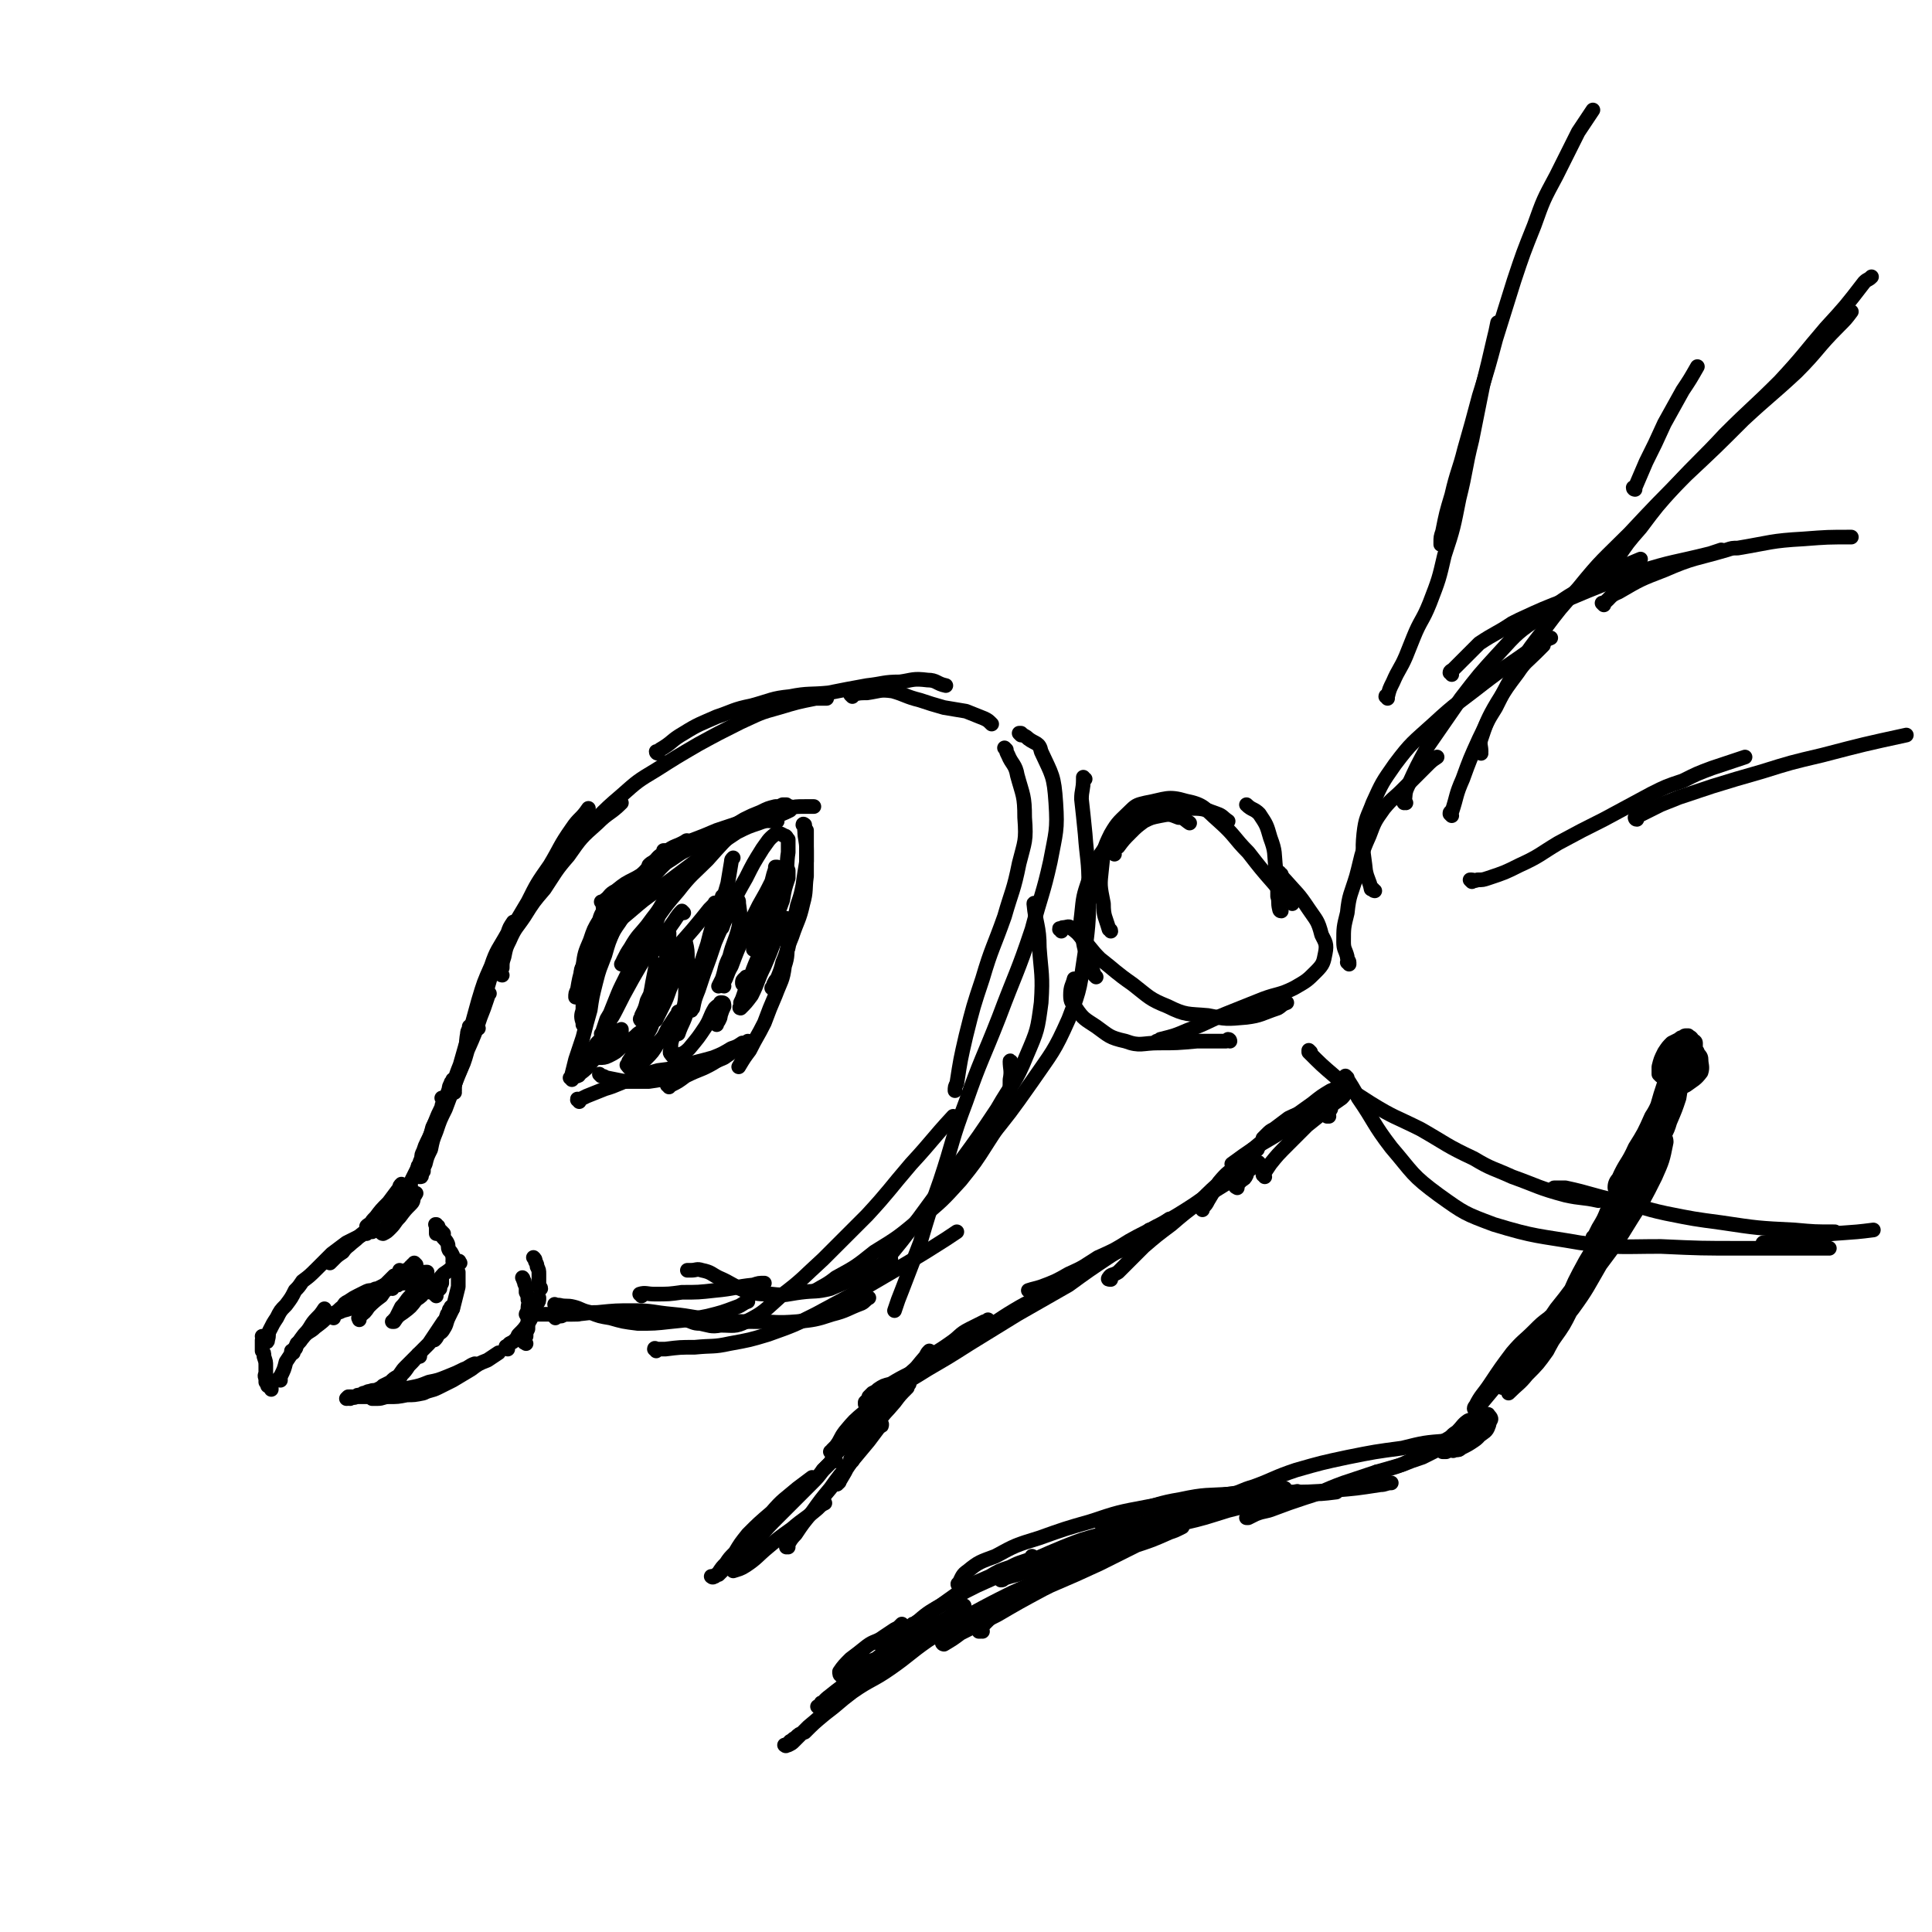 <svg viewBox='0 0 1054 1054' version='1.1' xmlns='http://www.w3.org/2000/svg' xmlns:xlink='http://www.w3.org/1999/xlink'><g fill='none' stroke='rgb(0,0,0)' stroke-width='8' stroke-linecap='round' stroke-linejoin='round'><path d='M238,616c0,0 -1,-1 -1,-1 0,0 0,0 1,1 0,0 0,0 0,0 0,0 -1,0 -1,-1 0,0 1,0 1,-1 2,-3 1,-3 3,-7 2,-5 2,-5 5,-10 2,-5 2,-5 4,-11 3,-6 3,-6 5,-13 4,-9 4,-9 7,-18 2,-5 2,-5 4,-11 0,-1 0,-1 1,-2 '/><path d='M248,596c0,0 0,-1 -1,-1 0,0 1,0 1,0 0,0 0,0 0,-1 0,-2 0,-2 0,-4 1,-4 1,-4 3,-9 2,-7 2,-7 4,-14 3,-10 3,-10 6,-21 3,-10 3,-10 7,-19 3,-9 4,-9 9,-18 1,-3 1,-3 3,-6 '/><path d='M261,561c0,0 -1,0 -1,-1 0,0 0,0 0,0 1,-3 0,-4 1,-7 2,-6 2,-6 4,-11 2,-7 2,-7 4,-14 4,-8 4,-8 8,-17 5,-9 5,-9 11,-19 5,-10 5,-10 12,-20 6,-10 5,-10 12,-20 4,-6 5,-5 9,-11 '/><path d='M274,532c0,0 -1,0 -1,-1 0,0 0,0 0,0 1,-2 0,-2 1,-3 0,-3 0,-3 1,-6 1,-5 1,-5 3,-9 3,-7 4,-7 8,-13 5,-8 5,-8 11,-15 6,-9 6,-10 13,-18 7,-10 7,-10 16,-18 6,-6 7,-5 13,-11 '/><path d='M317,456c0,0 -1,0 -1,-1 1,0 1,0 2,0 3,-4 3,-4 7,-8 7,-7 7,-7 14,-13 9,-8 9,-8 19,-14 11,-7 11,-7 23,-14 11,-6 11,-6 23,-12 11,-5 10,-5 21,-8 10,-3 10,-3 20,-5 3,0 3,0 6,0 '/><path d='M359,411c0,0 -1,0 -1,-1 1,0 1,0 2,-1 7,-4 6,-5 13,-9 8,-5 9,-5 18,-9 9,-3 9,-4 19,-6 11,-3 11,-4 21,-5 10,-2 11,-1 21,-2 10,-2 10,-2 21,-4 9,-1 9,-2 18,-2 7,-1 7,-2 15,-1 5,0 5,2 10,3 '/><path d='M465,380c0,0 -1,-1 -1,-1 0,0 0,0 1,0 4,-1 4,-1 8,-1 7,-1 7,-2 14,-1 7,2 7,3 15,5 6,2 6,2 13,4 6,1 6,1 12,2 5,2 5,2 10,4 2,1 2,1 4,3 '/><path d='M312,589c0,0 0,-1 -1,-1 0,0 1,0 1,0 0,0 0,0 0,0 0,0 0,0 0,0 0,-1 0,-1 0,-2 1,-4 1,-4 2,-8 2,-6 2,-6 4,-12 2,-8 2,-8 4,-15 1,-7 1,-7 3,-15 2,-8 2,-7 5,-15 2,-7 2,-7 5,-14 2,-6 2,-6 5,-12 1,-2 1,-2 2,-5 '/><path d='M319,560c0,0 -1,-1 -1,-1 0,0 1,0 1,0 -1,0 -1,0 -1,-1 -1,-3 -1,-4 0,-7 0,-5 0,-5 1,-10 1,-6 2,-6 4,-12 3,-6 3,-6 7,-12 4,-7 3,-7 8,-14 5,-8 5,-8 11,-15 5,-7 5,-7 11,-14 5,-5 5,-5 10,-11 '/><path d='M325,524c-1,0 -1,-1 -1,-1 0,0 0,0 0,0 1,-3 1,-3 2,-6 3,-5 3,-5 7,-9 5,-6 5,-6 11,-11 7,-6 7,-6 14,-11 8,-6 8,-6 16,-12 8,-6 8,-6 16,-12 6,-4 6,-4 12,-8 6,-3 6,-3 12,-5 5,-2 5,-1 10,-1 '/><path d='M355,473c0,0 -1,0 -1,-1 1,-1 1,-1 3,-2 3,-3 3,-3 6,-5 5,-4 6,-3 11,-6 1,-1 1,0 2,0 8,-3 8,-3 15,-6 6,-2 6,-2 12,-4 7,-3 7,-4 14,-6 6,-1 6,-1 13,-2 4,-1 4,-1 9,-1 3,0 3,0 5,0 '/><path d='M361,471c-1,0 -2,-1 -1,-1 0,-1 1,0 3,-1 4,-2 4,-2 9,-4 6,-3 6,-3 12,-6 6,-3 6,-3 12,-6 5,-3 5,-3 10,-6 4,-2 4,-2 9,-4 4,-2 4,-2 8,-3 2,0 2,0 4,-1 1,0 1,0 2,0 1,1 1,1 2,1 0,1 0,1 0,1 0,1 0,1 0,1 -4,2 -4,2 -8,3 -5,1 -6,0 -11,2 -8,2 -8,2 -15,5 -9,4 -9,5 -19,10 -9,4 -8,5 -17,10 -7,3 -7,3 -14,7 -6,3 -6,3 -11,7 -4,2 -3,3 -6,5 -1,1 -1,1 -2,1 '/><path d='M363,465c0,-1 -1,-1 -1,-1 0,0 1,0 1,0 -2,3 -3,2 -5,5 -5,4 -4,5 -9,9 -5,6 -5,5 -9,11 -6,7 -6,7 -11,14 -4,7 -4,7 -7,14 -2,5 -2,5 -4,10 -1,2 -1,2 -1,4 '/><path d='M330,496c0,-1 -1,-1 -1,-1 0,0 1,0 1,0 -1,3 -2,3 -3,7 -3,5 -3,5 -5,11 -3,7 -3,7 -4,14 -2,7 -2,7 -3,13 -1,2 -1,2 -1,4 '/><path d='M440,454c0,0 -1,-1 -1,-1 0,0 0,0 1,0 0,1 0,1 0,1 0,2 0,2 0,4 0,6 0,6 0,12 -1,6 -1,6 -2,13 -1,5 -1,5 -3,11 -1,5 -1,5 -3,10 -1,4 0,4 -1,9 -1,2 -1,2 -1,4 '/><path d='M439,451c0,-1 -1,-1 -1,-1 0,-1 1,0 1,0 0,0 0,0 0,1 0,1 0,1 0,2 0,5 1,5 1,11 0,7 0,7 0,14 -1,7 0,8 -2,15 -2,9 -3,9 -6,18 -3,7 -2,7 -5,14 -1,4 -1,4 -3,9 -1,1 -1,1 -2,3 0,1 0,1 -1,2 '/><path d='M430,502c0,0 -1,-1 -1,-1 0,1 1,2 1,3 0,5 0,5 0,10 -1,7 0,7 -2,13 -1,8 -2,8 -5,16 -3,7 -3,7 -6,15 -4,8 -4,7 -8,15 -3,4 -3,4 -6,9 '/><path d='M316,601c0,-1 -1,-1 -1,-1 0,-1 0,0 1,0 2,-1 2,-1 4,-2 5,-2 5,-2 10,-4 7,-2 7,-3 14,-5 7,-3 8,-3 15,-5 8,-1 8,-1 15,-3 7,-2 8,-2 15,-4 5,-2 5,-2 10,-5 3,-1 3,-1 6,-3 0,0 0,0 1,0 '/><path d='M328,587c0,0 -1,-1 -1,-1 0,0 1,1 1,1 2,0 2,1 3,1 5,1 5,1 10,2 6,0 7,0 13,0 7,-1 7,-1 13,-3 7,-1 7,-1 15,-4 6,-3 6,-3 13,-6 6,-4 5,-4 11,-7 1,-1 1,-1 2,-2 '/><path d='M365,593c0,-1 -1,-1 -1,-1 1,-1 1,0 2,0 4,-2 4,-2 8,-5 8,-4 8,-3 15,-7 6,-4 6,-4 12,-8 '/><path d='M248,590c0,0 -1,-1 -1,-1 0,0 0,0 0,1 0,0 -1,0 -1,1 -1,2 -1,2 -1,3 -1,3 -1,3 -2,5 -1,4 -1,4 -3,8 -1,4 -2,4 -4,8 -1,4 -1,4 -3,8 -1,2 -1,2 -2,5 -1,2 -1,2 -1,4 -1,2 -1,2 -1,3 -1,1 -1,1 -1,2 '/><path d='M257,561c0,0 -1,-1 -1,-1 0,0 0,1 0,1 -1,2 -1,2 -1,3 -1,5 0,6 -2,11 -1,7 -1,7 -4,14 -3,8 -3,8 -6,16 -3,6 -3,6 -5,12 -2,5 -2,5 -3,10 -2,4 -2,4 -3,8 -1,2 -1,2 -1,4 -1,1 -1,1 -1,2 0,1 0,1 -1,1 '/><path d='M242,600c0,-1 0,-1 -1,-1 0,0 1,0 1,1 0,2 -1,2 -1,4 -2,4 -2,4 -4,9 -2,6 -2,6 -4,11 -2,6 -2,6 -4,11 -2,4 -2,4 -4,8 -1,2 -1,2 -1,4 -1,1 -1,1 -1,1 '/><path d='M248,689c0,0 -1,-1 -1,-1 0,0 0,0 0,0 0,0 0,0 0,0 1,1 0,0 0,0 0,0 0,0 0,0 0,1 0,0 1,0 0,0 0,0 0,0 0,0 0,0 0,0 1,1 1,1 1,1 0,3 0,3 1,5 0,4 0,4 0,8 -1,4 -1,4 -2,8 -1,4 -1,4 -3,8 -2,4 -1,4 -3,7 -1,2 -2,2 -3,3 -1,2 -1,2 -2,3 0,0 0,0 0,0 '/><path d='M247,714c0,0 -1,-1 -1,-1 0,0 0,0 0,1 0,0 -1,0 -1,1 0,1 0,1 -1,2 -1,3 -1,3 -2,4 -2,3 -2,3 -4,6 -2,3 -2,3 -4,6 -3,3 -3,3 -6,6 -2,3 -2,3 -5,6 -2,3 -2,3 -4,5 -1,2 -1,2 -2,3 -1,0 -1,0 -2,1 '/><path d='M229,740c0,0 -1,-1 -1,-1 0,0 1,0 1,0 0,0 -1,0 -1,1 0,0 0,0 -1,0 -1,1 -1,1 -2,2 -2,2 -2,2 -4,4 -2,2 -2,3 -4,5 -2,1 -2,1 -4,3 -2,1 -2,1 -4,2 -1,1 -1,1 -3,2 -2,1 -2,0 -4,1 -1,0 -1,0 -3,1 -1,0 -1,0 -2,1 -2,0 -2,0 -3,1 -1,0 -1,0 -3,0 -1,1 -1,1 -2,1 0,0 0,0 0,0 '/><path d='M191,763c0,0 -1,-1 -1,-1 0,0 0,0 0,0 0,0 0,0 0,0 0,0 0,0 0,0 1,1 0,0 0,0 0,0 0,0 1,0 0,1 0,0 1,0 1,0 1,1 2,0 2,0 2,0 4,0 4,0 4,0 7,-1 5,-1 5,-1 9,-2 5,-1 5,-1 10,-2 5,-1 5,-1 10,-3 5,-1 5,-1 10,-3 5,-2 5,-2 9,-4 3,-1 3,-2 6,-3 '/><path d='M204,763c0,0 -1,-1 -1,-1 0,0 0,1 0,1 1,0 1,0 1,0 1,0 1,0 2,0 3,0 3,-1 6,-1 5,0 5,0 10,-1 4,0 4,0 9,-1 4,-2 4,-1 8,-3 4,-2 4,-2 8,-4 5,-3 5,-3 10,-6 4,-3 4,-3 9,-5 3,-2 3,-2 6,-4 '/><path d='M277,736c0,0 -1,-1 -1,-1 0,-1 0,0 1,-1 0,0 0,0 1,-1 2,-1 2,-1 3,-2 2,-2 1,-2 2,-3 3,-3 3,-3 5,-6 2,-3 2,-3 3,-7 1,-2 1,-2 2,-4 1,-1 1,-1 1,-3 '/><path d='M287,733c0,0 -1,-1 -1,-1 0,0 0,0 0,0 0,0 0,0 0,0 0,1 0,0 0,0 0,0 0,0 0,0 1,-2 0,-2 1,-3 0,-2 0,-2 1,-4 0,-3 0,-3 0,-6 1,-3 0,-3 0,-5 0,-3 1,-3 0,-5 0,-2 0,-2 -1,-4 0,-2 0,-2 0,-3 -1,-2 -1,-2 -1,-3 -1,-1 0,-1 -1,-2 '/><path d='M295,703c0,-1 -1,-1 -1,-1 0,0 0,0 0,0 0,0 0,0 0,0 0,0 0,0 0,-1 0,-1 0,-1 0,-2 0,-2 0,-2 0,-4 0,-2 0,-2 -1,-4 0,-1 0,-1 -1,-3 0,-1 0,-1 -1,-2 '/><path d='M204,670c-1,0 -1,-1 -1,-1 -1,0 0,0 0,1 -2,1 -3,1 -4,2 -4,3 -3,3 -7,6 -2,2 -3,2 -5,5 -3,2 -3,2 -5,4 -1,1 -1,1 -2,2 '/><path d='M203,672c-1,0 -1,-1 -1,-1 -1,0 0,0 -1,1 0,0 0,0 -1,1 -2,0 -2,0 -3,1 -4,2 -4,2 -8,4 -4,3 -4,3 -8,6 -4,4 -4,4 -8,8 -4,4 -4,4 -8,7 -2,3 -2,3 -4,5 -2,4 -2,4 -5,8 -3,3 -3,3 -5,7 -2,3 -2,3 -4,7 -1,2 0,2 -1,5 0,1 0,1 -1,1 '/><path d='M144,730c0,0 -1,-1 -1,-1 0,0 0,0 1,1 0,0 -1,0 -1,1 0,0 0,0 0,1 0,1 0,1 0,2 0,1 0,1 0,3 1,1 1,1 1,3 1,3 1,3 1,5 0,2 0,2 0,4 0,1 -1,1 0,3 0,1 0,1 0,2 1,1 1,1 1,2 0,0 0,0 1,0 0,1 0,1 1,1 0,0 0,0 0,1 '/><path d='M153,753c0,0 0,-1 -1,-1 0,0 1,0 1,0 0,0 0,0 0,0 0,0 0,0 0,-1 2,-4 2,-4 3,-8 2,-3 2,-3 4,-6 3,-5 3,-5 6,-9 4,-4 3,-5 7,-9 2,-2 2,-2 4,-5 '/><path d='M160,738c0,0 -1,-1 -1,-1 0,0 0,0 1,0 0,0 -1,0 0,0 0,-1 0,-1 1,-1 1,-1 0,-1 1,-3 2,-1 2,-2 3,-3 3,-4 4,-3 7,-6 4,-3 4,-3 7,-6 4,-2 4,-1 8,-3 4,-1 4,-1 7,-3 3,-1 3,-1 6,-2 1,0 1,0 3,0 0,0 0,0 1,0 '/><path d='M182,719c0,0 0,0 -1,-1 0,0 1,1 1,1 0,0 0,0 0,0 0,0 0,0 0,0 0,-1 0,-1 0,-1 1,-1 1,-1 1,-2 2,-1 2,-2 4,-3 1,-2 1,-2 3,-3 3,-2 3,-2 5,-3 2,-1 2,-1 4,-2 2,-1 2,-1 4,-1 2,-1 2,-1 3,-1 2,-1 2,-1 3,-1 1,-1 1,-1 3,-1 1,0 1,0 2,0 2,0 2,0 3,0 '/><path d='M214,703c-1,0 -1,-1 -1,-1 0,0 0,0 0,0 1,0 1,0 1,0 1,0 1,0 2,-1 0,0 0,0 1,0 '/><path d='M209,673c0,0 -1,0 -1,-1 0,0 0,1 1,1 2,-1 2,-1 4,-3 3,-3 2,-3 5,-6 3,-4 3,-4 6,-7 2,-2 1,-2 2,-5 1,0 0,0 1,-1 '/><path d='M210,672c0,0 -1,-1 -1,-1 0,0 1,1 1,1 0,0 0,0 0,0 0,-1 0,-1 0,-2 1,-1 1,-1 2,-3 2,-4 2,-3 4,-7 2,-3 1,-3 3,-6 1,-2 1,-2 2,-4 0,-1 0,-1 0,-1 '/><path d='M201,670c-1,0 -1,-1 -1,-1 0,0 0,0 0,0 0,0 0,0 0,0 1,-1 1,-1 2,-1 1,-2 1,-2 3,-4 3,-4 3,-4 7,-8 3,-4 3,-4 6,-8 0,-1 0,-1 1,-2 '/><path d='M220,700c-1,0 -1,-1 -1,-1 0,0 0,0 0,1 0,0 0,0 0,0 0,0 0,0 1,0 0,0 0,0 1,0 1,0 1,0 2,0 2,0 2,0 4,-1 1,0 1,0 3,0 1,1 1,0 3,1 1,0 1,0 2,1 1,0 1,0 2,1 '/><path d='M219,694c0,0 -1,-1 -1,-1 0,0 0,0 0,1 1,0 1,0 1,0 1,1 1,1 2,2 2,1 2,1 4,2 1,1 1,1 2,2 2,1 2,1 4,2 1,1 1,1 2,2 1,1 1,1 3,1 1,1 1,1 2,2 '/><path d='M239,669c-1,0 -1,-1 -1,-1 -1,0 0,0 0,0 0,0 0,0 0,0 0,1 0,0 0,0 -1,0 0,0 0,0 0,0 0,0 0,0 0,1 0,1 0,1 0,0 1,0 1,1 0,0 0,0 1,1 1,2 1,2 1,3 1,2 2,2 3,4 1,2 0,2 1,4 1,1 1,1 2,3 0,0 0,0 0,1 '/><path d='M303,719c0,-1 -1,-1 -1,-1 0,-1 1,0 1,0 0,0 0,0 0,0 0,0 -1,0 -1,0 0,-1 1,0 1,0 0,0 0,0 0,0 0,0 0,0 1,0 0,0 0,0 1,0 0,0 0,0 1,0 1,0 1,-1 2,-1 1,0 1,0 2,0 1,0 1,0 2,0 2,0 2,0 3,0 '/><path d='M304,713c-1,-1 -1,-1 -1,-1 -1,-1 0,0 0,0 1,0 1,0 2,0 4,1 4,0 8,1 4,1 4,2 9,3 5,2 5,2 11,3 7,2 7,2 15,3 9,0 9,0 18,-1 10,-1 10,-1 20,-3 8,-2 8,-2 16,-5 3,-1 3,-2 6,-3 '/><path d='M350,707c0,-1 -1,-1 -1,-1 3,-1 4,0 8,0 8,0 8,0 15,-1 9,0 9,0 18,-1 11,-1 11,-2 21,-3 3,-1 3,-1 6,-1 '/><path d='M288,718c0,-1 0,-1 -1,-1 0,-1 1,0 1,0 0,0 1,0 1,0 2,0 2,0 5,0 4,0 4,0 8,0 5,0 5,0 9,0 8,0 8,-1 15,-1 10,-1 10,-1 20,-1 10,0 10,1 21,2 11,1 11,2 23,3 11,1 11,1 22,1 11,0 11,1 23,0 9,-1 10,-1 19,-4 8,-2 8,-3 16,-6 2,-1 2,-2 4,-3 '/><path d='M358,737c0,-1 0,-1 -1,-1 0,-1 1,0 1,0 3,0 3,0 5,0 8,-1 8,-1 16,-1 10,-1 10,0 19,-2 11,-2 11,-2 21,-5 14,-5 14,-5 26,-11 13,-7 13,-7 26,-14 12,-7 12,-7 24,-14 10,-6 10,-6 21,-13 3,-2 3,-2 6,-4 '/><path d='M549,409c0,0 -1,-1 -1,-1 0,0 0,0 1,1 0,1 0,1 1,3 2,5 4,5 5,11 3,11 4,11 4,23 1,13 0,13 -3,25 -3,15 -4,15 -8,29 -6,17 -7,17 -12,34 -5,15 -5,15 -9,31 -3,13 -3,13 -5,26 -1,2 -1,2 -1,4 '/><path d='M557,401c0,0 -1,-1 -1,-1 0,0 0,0 1,0 2,2 2,1 4,3 4,3 6,2 7,7 6,13 7,13 8,28 1,15 0,16 -3,32 -4,18 -5,18 -10,37 -8,24 -9,24 -18,48 -9,23 -10,23 -18,46 -8,21 -7,22 -14,43 -6,17 -6,17 -11,34 -5,13 -5,13 -10,26 -2,5 -2,5 -4,11 '/><path d='M565,494c0,0 -1,-2 -1,-1 1,11 3,12 3,24 1,14 2,15 1,30 -2,15 -2,15 -8,29 -6,15 -8,15 -16,29 -10,15 -10,15 -21,30 -11,15 -11,15 -22,30 -9,12 -9,12 -19,24 -8,9 -8,9 -15,19 -2,2 -2,2 -4,5 '/><path d='M486,687c0,0 0,-1 -1,-1 0,0 0,1 -1,2 -8,5 -8,5 -17,9 -7,3 -7,3 -14,6 -8,2 -8,1 -16,2 -8,1 -8,2 -16,1 -7,0 -8,0 -15,-2 -7,-3 -7,-4 -14,-7 -4,-2 -4,-3 -9,-4 -3,-1 -3,0 -6,0 -1,0 -1,0 -2,0 '/><path d='M374,720c-1,0 -2,-1 -1,-1 0,0 0,1 1,1 4,1 4,2 8,2 5,1 6,2 11,1 7,0 8,1 14,-2 10,-5 10,-6 19,-14 12,-9 12,-10 23,-20 12,-12 12,-12 24,-24 12,-13 12,-14 24,-28 12,-13 11,-13 23,-26 '/><path d='M592,425c0,0 -1,0 -1,-1 0,0 0,1 0,1 0,0 0,0 0,0 0,6 -1,6 -1,11 1,9 1,9 2,19 1,14 2,14 2,29 0,18 0,18 -2,35 -3,19 -2,19 -9,37 -8,18 -9,18 -20,34 -12,17 -12,17 -25,33 -12,15 -13,14 -25,29 -9,10 -9,10 -18,20 -2,2 -3,2 -5,4 '/><path d='M552,580c0,0 -1,-2 -1,-1 0,4 1,5 0,10 0,8 0,9 -3,16 -3,10 -4,10 -9,18 -7,11 -7,11 -15,21 -10,11 -10,11 -22,21 -12,10 -12,10 -25,18 -10,8 -10,8 -21,14 -5,4 -6,4 -11,7 '/><path d='M608,466c0,-1 -1,-1 -1,-1 0,-2 1,-2 3,-3 3,-4 3,-4 7,-8 3,-3 3,-3 7,-6 4,-2 4,-2 9,-3 5,-1 5,-1 10,1 3,0 3,1 6,3 '/><path d='M598,533c0,0 0,0 -1,-1 -1,-3 -1,-3 -2,-6 -2,-6 -3,-6 -4,-12 -1,-7 -2,-8 -1,-15 1,-10 1,-10 4,-19 4,-10 4,-11 10,-19 6,-7 6,-7 13,-12 7,-4 7,-4 15,-6 8,-2 8,-2 16,-2 8,0 8,0 16,3 3,1 3,2 6,4 '/><path d='M606,508c0,-1 -1,-1 -1,-1 -2,-7 -3,-7 -3,-14 -2,-10 -2,-10 -1,-19 1,-10 1,-11 5,-19 4,-7 5,-7 11,-13 3,-3 4,-3 8,-4 11,-2 12,-4 22,-1 10,2 10,4 18,11 9,8 8,9 16,17 7,9 7,9 14,17 5,6 5,6 10,11 '/><path d='M699,477c0,0 -2,-1 -1,-1 1,1 1,2 3,4 7,8 7,7 13,16 4,6 5,6 7,14 2,4 3,5 2,10 -1,5 -1,6 -5,10 -5,5 -5,5 -12,9 -8,4 -9,3 -17,6 -10,4 -10,4 -20,8 -10,4 -10,5 -21,9 -7,3 -7,3 -15,5 -1,1 -1,1 -2,1 '/><path d='M671,568c0,0 0,-1 -1,-1 0,0 0,1 -1,1 -8,0 -8,0 -16,0 -11,1 -11,1 -21,1 -9,0 -10,2 -18,-1 -9,-2 -9,-3 -16,-8 -6,-4 -7,-4 -11,-10 -2,-3 -3,-3 -3,-7 0,-5 1,-5 2,-9 '/><path d='M579,508c0,-1 -1,-1 -1,-1 0,-1 0,0 1,0 0,0 0,-1 1,-1 2,0 3,-1 4,0 4,3 4,3 7,7 5,5 4,5 9,10 9,7 8,7 18,14 9,7 9,8 19,12 10,5 11,4 22,5 10,2 10,2 21,1 8,-1 8,-2 17,-5 2,-1 2,-2 5,-3 '/><path d='M699,497c-1,0 -1,-1 -1,-1 -1,-4 0,-4 -1,-7 0,-8 0,-8 -1,-15 -1,-9 0,-9 -3,-17 -2,-7 -2,-7 -6,-13 -3,-3 -4,-2 -7,-5 '/><path d='M736,526c0,-1 0,-1 -1,-1 0,0 1,0 1,0 0,-1 -1,-1 -1,-3 -1,-4 -2,-4 -2,-8 0,-8 0,-8 2,-16 1,-10 2,-10 5,-20 3,-11 2,-11 7,-22 3,-8 3,-8 8,-15 5,-6 5,-5 10,-10 7,-7 7,-7 13,-13 3,-3 3,-3 6,-5 '/><path d='M750,486c0,0 -1,0 -1,-1 0,0 -1,0 -1,0 -1,-5 -2,-5 -3,-10 -1,-10 -2,-10 -1,-20 1,-9 2,-9 5,-17 5,-11 5,-11 12,-21 9,-12 10,-12 21,-22 13,-12 13,-11 27,-22 13,-10 14,-10 28,-20 4,-3 4,-3 9,-5 '/><path d='M767,438c-1,0 -1,-1 -1,-1 -1,0 0,1 0,1 1,-4 0,-5 2,-9 5,-11 5,-11 11,-22 9,-13 9,-13 18,-26 10,-13 10,-13 21,-25 10,-11 10,-11 23,-20 14,-11 15,-11 31,-20 11,-6 11,-6 23,-11 '/><path d='M792,368c0,-1 -1,-1 -1,-1 0,-1 1,-1 2,-2 7,-7 7,-7 14,-14 9,-6 9,-5 18,-11 2,-1 2,-1 4,-2 13,-6 13,-6 26,-11 19,-8 19,-8 39,-15 19,-6 19,-5 39,-10 3,-1 3,-1 6,-2 '/><path d='M875,330c0,0 -1,-1 -1,-1 0,0 0,0 1,0 4,-3 3,-4 8,-6 12,-7 12,-7 25,-12 16,-7 17,-6 34,-11 3,-1 3,-1 6,-1 18,-3 18,-4 36,-5 13,-1 13,-1 26,-1 '/><path d='M715,574c0,0 -1,-1 -1,-1 0,0 0,1 0,1 7,7 7,7 14,13 9,8 9,8 20,15 13,8 13,7 27,14 14,8 14,9 29,16 10,6 10,5 21,10 14,5 14,6 29,10 9,2 9,1 18,3 '/><path d='M735,588c0,0 -1,-1 -1,-1 3,5 4,6 7,12 9,13 8,14 18,27 12,14 11,15 26,26 14,10 14,10 30,16 23,7 24,6 47,10 22,3 22,2 44,2 22,1 22,1 44,1 24,0 24,0 48,0 '/><path d='M849,649c0,0 -2,-1 -1,-1 2,0 3,0 6,0 14,3 14,4 28,7 14,3 13,4 27,7 15,3 15,3 30,5 20,3 20,3 40,4 11,1 11,1 22,1 '/><path d='M963,679c0,0 -2,-1 -1,-1 2,0 3,0 6,0 12,-2 11,-2 23,-4 16,-2 16,-1 31,-3 '/><path d='M792,445c0,0 -1,-1 -1,-1 0,-1 0,-1 1,-1 3,-9 2,-9 6,-18 4,-11 4,-11 9,-22 5,-10 4,-10 10,-20 5,-8 5,-8 11,-16 4,-6 5,-6 10,-11 2,-2 2,-2 4,-4 '/><path d='M808,411c0,-1 -1,-1 -1,-1 0,-1 1,0 1,0 0,-3 -1,-4 0,-7 3,-9 3,-9 8,-17 6,-12 6,-12 13,-24 6,-9 6,-9 13,-18 9,-12 9,-12 19,-23 13,-16 13,-15 28,-30 15,-16 15,-16 31,-32 16,-15 16,-15 31,-30 14,-13 15,-13 29,-26 12,-12 11,-13 23,-25 4,-4 4,-4 7,-8 '/><path d='M880,313c0,0 -1,0 -1,-1 0,0 0,1 0,1 0,0 0,0 0,0 1,-4 1,-4 3,-8 6,-9 6,-9 13,-17 9,-12 9,-12 19,-23 13,-14 14,-14 27,-28 15,-15 15,-14 30,-29 13,-14 13,-15 25,-29 11,-12 11,-12 21,-25 2,-2 2,-1 4,-3 '/><path d='M803,481c0,0 -1,-1 -1,-1 0,0 0,0 1,0 0,0 0,0 0,0 1,0 1,1 3,0 3,0 3,0 6,-1 9,-3 9,-3 17,-7 11,-5 11,-6 21,-12 13,-7 13,-7 25,-13 13,-7 13,-7 26,-14 8,-4 8,-4 17,-7 8,-4 8,-4 16,-7 9,-3 9,-3 18,-6 '/><path d='M893,447c-1,0 -1,-1 -1,-1 0,0 0,0 0,0 1,0 1,-1 2,-1 6,-3 6,-3 12,-6 5,-2 5,-2 10,-4 9,-3 9,-3 18,-6 13,-4 13,-4 27,-8 16,-5 16,-5 33,-9 23,-6 23,-6 46,-11 '/><path d='M757,381c0,-1 -1,-1 -1,-1 0,-1 1,0 1,0 1,-4 1,-4 3,-8 3,-7 4,-7 7,-14 2,-5 2,-5 4,-10 4,-10 5,-9 9,-19 5,-13 5,-13 8,-26 5,-15 5,-16 8,-31 4,-16 3,-16 7,-32 3,-15 3,-15 6,-30 3,-12 3,-12 6,-25 1,-4 1,-4 2,-9 '/><path d='M787,297c-1,0 -1,-1 -1,-1 0,0 0,0 0,1 0,0 0,-1 0,-1 0,-3 0,-3 1,-6 2,-10 2,-10 5,-20 3,-13 4,-13 7,-25 4,-14 4,-14 8,-29 5,-16 5,-16 9,-31 5,-16 5,-16 10,-32 5,-15 5,-15 11,-30 5,-14 5,-14 12,-27 6,-12 6,-12 12,-24 4,-6 4,-6 8,-12 '/><path d='M892,267c0,0 -1,0 -1,-1 0,0 1,0 1,0 3,-7 3,-7 6,-14 5,-10 5,-10 10,-21 5,-9 5,-9 10,-18 4,-6 4,-6 8,-13 '/><path d='M315,587c-1,0 -1,0 -1,-1 -1,0 0,1 0,1 1,-2 1,-3 2,-4 2,-4 2,-4 4,-7 3,-3 3,-3 5,-6 2,-3 3,-2 5,-5 1,-1 1,-1 2,-2 0,-1 0,-1 1,-2 0,0 0,-1 0,-1 -1,2 -2,3 -3,5 -3,4 -4,4 -7,8 -3,3 -3,4 -5,8 -1,1 -1,1 -2,3 -1,1 -1,2 -1,2 0,1 1,1 1,0 4,-3 4,-3 7,-7 4,-4 4,-4 8,-9 3,-3 3,-3 6,-6 1,-1 1,-1 2,-2 0,0 0,-1 0,0 0,0 0,1 0,2 -3,3 -3,3 -6,6 -2,2 -2,2 -4,4 -1,1 -1,1 -1,2 -1,0 -1,1 -1,1 2,0 3,0 5,-1 4,-2 4,-2 7,-5 5,-4 5,-3 9,-7 3,-2 3,-2 5,-4 1,-1 1,-1 2,-1 0,-1 1,-1 1,-1 -1,3 -1,3 -3,6 -2,4 -3,4 -6,9 -2,3 -2,3 -4,6 0,1 -1,2 -1,2 1,1 1,2 2,1 4,-1 5,-1 8,-4 4,-4 4,-4 7,-9 4,-4 3,-4 6,-9 2,-3 2,-3 4,-6 1,-1 1,-1 1,-2 1,0 1,-1 1,0 -1,2 -1,2 -2,5 -1,4 -1,4 -2,9 -1,3 -1,3 -1,6 0,1 -1,2 0,3 1,1 1,2 2,1 4,-1 5,-1 8,-4 5,-6 5,-6 9,-12 3,-5 2,-5 5,-10 2,-2 2,-1 3,-3 1,0 1,0 1,0 1,0 1,1 1,2 -1,2 -1,2 -2,5 0,1 0,1 -1,3 -1,1 -1,1 -1,2 0,0 0,0 0,0 '/><path d='M406,537c-1,0 -1,0 -1,-1 0,-1 0,-1 1,-2 1,0 1,-1 1,-1 1,1 1,1 0,2 0,3 0,4 -1,7 -1,3 -1,3 -2,5 0,1 0,1 0,2 -1,1 0,1 0,1 3,-3 3,-3 6,-7 4,-8 3,-8 7,-16 3,-7 3,-7 6,-15 2,-5 1,-5 2,-9 1,-1 1,-1 1,-2 0,-1 0,-1 0,-1 -4,6 -4,6 -7,13 -4,6 -4,6 -7,13 -2,5 -2,5 -3,10 -1,2 -1,2 -2,4 0,0 0,1 0,1 3,-6 3,-7 6,-14 5,-10 5,-10 9,-20 2,-8 2,-8 5,-16 1,-6 1,-6 3,-12 0,-2 0,-2 0,-4 0,0 0,-1 -1,-1 -2,1 -2,1 -4,3 -4,6 -3,7 -6,13 -3,7 -2,7 -4,14 -2,5 -2,5 -3,10 -1,2 -1,2 -1,3 0,0 0,1 0,1 2,-5 3,-6 5,-12 3,-6 3,-6 6,-13 1,-3 1,-2 3,-5 '/><path d='M390,496c0,0 -1,0 -1,-1 0,0 0,0 0,0 1,-1 1,-1 1,-2 0,0 0,-1 0,0 -1,1 -1,1 -3,3 -4,5 -4,5 -9,11 -5,6 -6,6 -10,13 -5,7 -5,7 -9,14 -3,6 -3,6 -6,12 -1,4 -1,4 -3,8 0,0 0,0 0,1 -1,1 -1,1 0,2 0,0 0,0 0,-1 2,-4 2,-4 3,-8 2,-6 2,-6 3,-12 1,-5 1,-5 2,-10 '/><path d='M354,520c0,-1 -1,-2 -1,-1 -1,0 0,1 -1,2 -3,5 -4,5 -7,11 -4,6 -4,6 -7,13 -3,5 -3,5 -5,11 -1,3 -1,3 -3,6 0,1 0,1 -1,2 0,0 0,0 0,-1 1,-4 1,-4 3,-8 2,-5 2,-5 4,-10 2,-5 2,-5 5,-11 2,-4 2,-4 4,-9 1,-1 1,-1 2,-2 0,-1 1,-1 1,-1 0,0 0,1 0,2 -2,5 -3,4 -6,9 -3,6 -3,7 -6,13 -2,5 -2,5 -5,10 -1,3 -1,3 -2,6 0,1 -1,2 -1,2 0,0 1,0 1,-1 3,-6 4,-6 7,-12 4,-8 4,-8 9,-17 4,-7 4,-7 9,-15 3,-4 3,-4 7,-9 1,-1 1,-2 2,-2 1,-1 2,0 2,1 0,5 0,5 -1,10 -1,7 -1,7 -2,15 -2,5 -2,5 -3,11 -1,4 -1,4 -1,8 -1,1 -1,1 -1,3 0,0 1,1 1,0 2,-4 2,-4 4,-8 3,-6 2,-6 5,-12 2,-6 2,-6 4,-11 2,-4 1,-4 2,-8 0,-1 0,-1 1,-2 0,-1 0,-1 0,-1 1,4 1,5 1,9 0,9 0,9 -1,17 0,8 -1,8 -2,15 -1,5 -1,5 -2,9 0,0 0,0 0,0 2,-6 3,-6 5,-13 3,-9 3,-9 5,-18 3,-9 3,-9 6,-18 2,-8 2,-8 5,-16 1,-5 1,-5 3,-9 0,-1 0,-1 0,-1 1,0 1,0 0,1 0,6 0,6 -2,13 -2,10 -2,10 -5,19 -3,9 -3,9 -6,18 -2,5 -2,5 -3,10 -1,1 -1,2 -1,1 0,-1 0,-2 1,-4 3,-8 3,-8 6,-16 3,-8 3,-8 6,-17 3,-7 3,-7 7,-15 1,-4 1,-4 3,-7 1,-1 1,-2 1,-2 2,1 2,1 2,3 1,7 1,7 0,13 -2,8 -3,8 -5,16 -3,6 -2,6 -4,12 -1,2 -1,2 -2,4 '/><path d='M395,538c-1,0 -1,-1 -1,-1 0,0 0,1 0,0 3,-4 2,-5 5,-10 3,-8 3,-8 7,-17 4,-8 4,-8 8,-16 4,-7 4,-7 7,-13 1,-4 1,-4 2,-7 0,0 0,0 0,-1 1,0 1,0 1,0 0,5 0,5 -1,10 -1,7 -2,7 -4,13 -1,6 -1,6 -2,11 0,2 0,2 -1,3 0,1 0,1 0,1 2,-3 3,-3 4,-7 3,-6 3,-7 5,-13 2,-7 2,-7 3,-13 2,-6 1,-7 2,-13 0,-4 0,-4 0,-7 -1,-1 -1,-2 -2,-2 -2,-1 -3,-2 -5,-1 -4,3 -4,4 -7,8 -5,8 -5,8 -9,16 -4,7 -4,7 -8,15 -3,6 -3,6 -5,12 '/><path d='M390,509c0,0 -1,0 -1,-1 0,0 0,0 0,-1 2,-6 2,-6 4,-12 2,-6 2,-6 4,-13 1,-6 1,-6 2,-12 0,-1 0,-1 1,-2 '/><path d='M373,498c0,0 -1,-1 -1,-1 -3,3 -3,4 -6,8 -4,6 -4,6 -8,11 -1,3 -1,2 -3,5 -1,1 -1,1 -1,1 0,1 -1,0 -1,0 1,-5 1,-5 2,-9 1,-5 1,-5 3,-10 2,-5 2,-5 4,-10 1,-3 1,-3 2,-6 1,-1 1,-1 1,-1 0,0 1,-1 1,-1 -2,4 -2,4 -4,7 -4,7 -4,6 -9,13 -4,5 -5,5 -9,12 -2,3 -2,3 -4,7 0,1 -1,2 -1,2 0,0 1,-2 2,-3 4,-6 5,-5 9,-11 4,-6 4,-6 9,-12 5,-7 5,-7 11,-14 7,-9 8,-9 16,-17 8,-9 8,-9 17,-18 1,-2 2,-1 3,-3 '/><path d='M242,673c0,0 0,0 -1,-1 0,0 1,1 1,1 0,0 -1,0 -1,0 0,0 0,0 -1,0 0,0 0,0 -1,0 0,0 0,0 -1,0 0,0 0,0 0,0 0,-1 0,-1 0,-1 0,-1 0,-1 0,-2 0,0 0,0 0,0 '/><path d='M227,690c0,0 -1,-1 -1,-1 0,0 0,1 0,1 0,0 0,0 -1,0 0,1 0,1 -1,1 0,1 0,1 -1,1 0,1 0,1 -1,1 -1,0 -1,0 -1,1 -1,0 -1,0 -1,1 -1,0 -1,0 -2,0 0,0 0,0 -1,0 -1,1 -1,1 -2,1 -1,1 -1,1 -1,1 -1,1 -1,1 -2,2 -1,1 -1,1 -2,2 -1,0 -1,1 -2,1 -1,1 -1,1 -2,2 -1,1 -1,1 -1,2 -1,1 -1,1 -1,2 -1,1 -1,1 -2,1 0,2 0,2 -1,3 -1,1 -1,1 -2,3 -1,1 -1,1 -2,2 0,0 0,1 -1,1 0,1 0,1 0,1 -1,0 0,0 0,1 0,0 0,0 0,0 0,-1 0,-1 0,-1 0,0 0,0 0,-1 3,-2 3,-2 5,-5 3,-3 3,-3 7,-6 2,-3 2,-3 5,-5 4,-3 4,-3 8,-4 2,-1 2,-1 4,-2 2,-1 2,-1 4,-1 2,-1 2,-1 4,-1 0,0 0,0 0,0 '/><path d='M231,700c0,0 -1,-1 -1,-1 0,0 0,1 0,1 0,1 0,1 -1,2 -3,2 -3,2 -5,5 -3,3 -2,3 -5,6 -1,2 -1,2 -2,4 -1,2 -1,2 -2,3 0,1 -1,1 -1,1 0,0 1,0 1,0 2,-3 2,-3 5,-5 4,-3 4,-3 7,-7 3,-2 3,-2 5,-5 2,-1 2,-1 3,-2 1,-1 1,-1 2,-2 1,-1 1,-1 2,-1 1,-1 1,-1 1,-1 0,0 0,0 1,0 0,1 0,1 0,2 -1,2 -1,2 -1,3 -1,1 -1,1 -2,2 '/><path d='M251,689c0,0 -1,-1 -1,-1 0,0 0,1 0,1 1,0 0,-1 0,-1 0,0 1,0 0,0 0,0 0,0 0,0 0,1 0,1 -1,1 -1,1 -1,1 -2,2 -2,2 -2,2 -5,4 -2,2 -2,3 -5,5 -1,1 -2,1 -3,2 '/><path d='M906,587c0,0 -1,-1 -1,-1 0,0 0,0 0,0 0,0 0,0 0,0 0,0 0,0 0,-1 0,-1 0,-1 0,-3 1,-4 1,-4 3,-8 2,-3 2,-3 4,-5 2,-1 2,-1 4,-2 1,-1 1,-1 2,-1 1,0 1,0 2,0 2,0 2,0 3,1 1,1 2,1 2,2 0,5 0,5 -2,10 -1,2 -2,1 -3,3 -1,1 -1,1 -3,2 -1,0 -1,0 -2,0 -1,0 -1,1 -1,0 -1,0 -1,-1 -2,-2 0,-1 0,-1 0,-2 1,-2 1,-2 2,-4 1,-1 1,-1 2,-2 2,-1 2,0 3,-1 1,0 1,0 2,0 1,1 1,2 1,3 -1,3 -1,3 -3,5 -2,2 -2,2 -5,3 -1,1 -1,1 -2,2 -2,0 -2,0 -3,1 -1,0 -2,0 -2,-1 -1,-2 -1,-3 0,-6 1,-2 1,-2 3,-4 0,-1 0,-1 1,-2 1,-1 1,-1 3,-1 1,0 1,0 2,0 0,0 1,1 1,2 0,1 0,1 0,2 0,1 1,1 0,2 0,1 0,1 -1,2 -1,1 -1,1 -2,1 0,1 -1,1 -2,1 0,0 -1,0 -1,0 -1,-1 0,-1 -1,-2 0,-1 0,-1 0,-3 1,0 1,0 1,-1 1,-1 1,-1 1,-2 1,-1 1,0 1,-1 1,0 1,0 1,-1 0,0 0,0 1,0 0,0 0,0 0,0 0,-1 0,-1 0,-1 0,0 0,0 0,-1 0,0 0,0 0,-1 0,0 0,0 0,0 0,1 -1,0 -1,0 0,0 0,0 1,1 0,1 -1,1 0,2 0,2 0,2 0,4 0,2 0,2 0,5 0,2 0,2 0,4 -1,2 -1,1 -2,3 -1,2 -1,1 -2,3 -1,1 -1,1 -1,2 -1,1 -1,1 -1,2 0,0 0,0 0,0 -1,-1 -1,-1 0,-2 1,-4 1,-4 2,-8 2,-4 2,-4 4,-8 1,-2 1,-2 3,-3 1,-1 1,-1 2,-1 1,-1 1,-1 2,-1 1,0 1,0 2,0 1,0 2,0 2,1 1,2 2,2 2,4 0,3 1,4 0,7 -3,4 -4,4 -8,7 -2,1 -2,1 -4,2 -2,0 -2,0 -3,0 -2,0 -2,0 -3,-2 -1,-4 -1,-5 -1,-10 0,-5 1,-5 3,-9 1,-3 2,-3 4,-5 1,-1 1,-1 2,-2 1,-1 1,-1 2,-1 0,0 1,0 1,0 1,1 2,1 2,2 1,3 1,3 1,6 1,5 1,5 0,10 -1,3 -1,3 -2,5 -1,1 -1,1 -2,2 -1,0 -1,0 -2,0 '/><path d='M917,584c0,-1 -1,-1 -1,-1 0,-1 0,0 1,0 0,0 0,0 0,0 0,0 0,0 -1,0 0,-1 1,0 1,0 0,0 0,0 0,0 0,0 0,0 -1,0 0,-1 1,0 1,0 0,2 0,3 0,5 0,5 0,5 -1,11 -2,6 -2,6 -5,13 -2,7 -3,6 -6,13 -3,6 -3,6 -6,12 -2,5 -2,5 -4,9 -1,3 -1,3 -2,5 0,0 0,0 -1,1 '/><path d='M893,638c0,0 -1,0 -1,-1 0,0 1,0 1,-1 3,-7 3,-7 6,-14 3,-9 2,-9 5,-18 2,-7 2,-7 4,-13 2,-4 2,-4 4,-8 1,-1 1,-1 2,-2 0,-1 0,-1 1,-1 1,2 2,2 2,5 0,7 0,8 -2,15 -3,8 -4,8 -8,15 -5,8 -5,7 -10,15 -4,5 -4,5 -9,11 -2,3 -3,3 -5,6 -1,0 -2,2 -2,1 0,-1 0,-3 2,-5 4,-9 5,-8 9,-17 5,-8 5,-8 9,-17 4,-6 3,-7 7,-13 2,-5 2,-5 5,-10 1,-2 1,-2 1,-4 1,-1 1,-1 0,-1 0,1 0,1 -1,3 -3,9 -3,9 -7,17 -5,11 -5,11 -10,22 -4,10 -5,10 -10,20 -4,8 -4,8 -9,17 -2,5 -2,5 -5,10 -1,2 -1,2 -2,4 0,0 -1,1 -1,1 2,-1 3,-1 5,-4 6,-6 6,-6 10,-13 6,-9 6,-9 11,-17 4,-7 3,-7 7,-14 2,-4 2,-4 4,-7 1,-1 1,-2 2,-1 0,1 1,2 1,4 -2,10 -2,10 -6,19 -6,12 -6,12 -13,23 -8,13 -8,13 -17,25 -7,12 -7,13 -15,24 -8,10 -8,10 -16,20 -4,5 -3,5 -8,10 0,1 -2,3 -1,2 1,-4 2,-5 5,-11 7,-11 8,-11 15,-22 7,-11 7,-11 14,-23 5,-9 5,-10 10,-19 4,-7 4,-7 7,-14 2,-4 2,-4 4,-8 0,-2 1,-2 1,-3 0,-1 0,-2 0,-1 0,2 1,3 0,5 -3,10 -3,11 -7,21 -5,11 -6,11 -12,23 -6,11 -6,11 -13,21 -4,8 -4,8 -9,15 -2,3 -2,3 -5,6 0,1 -1,2 -1,1 1,-2 1,-3 2,-6 4,-10 5,-10 10,-20 5,-12 5,-12 11,-23 6,-10 6,-10 11,-20 4,-6 4,-6 7,-12 2,-2 2,-2 4,-3 0,-1 1,-1 1,0 0,5 1,6 -1,12 -4,10 -5,9 -10,18 -7,11 -7,11 -15,20 -8,11 -8,10 -17,21 -7,8 -7,8 -13,17 -5,6 -4,6 -9,12 -1,2 -1,2 -3,4 0,0 -1,0 0,0 6,-9 6,-10 13,-20 8,-12 8,-11 16,-23 8,-10 8,-10 15,-21 4,-6 4,-6 8,-13 1,-2 2,-2 3,-3 0,0 0,-1 0,0 -3,6 -3,6 -6,12 -7,11 -7,11 -14,21 -9,11 -9,11 -19,22 -9,12 -9,12 -19,23 -5,6 -5,6 -10,12 -1,1 -2,2 -2,2 -1,0 -1,-1 0,-2 3,-6 4,-6 8,-12 6,-9 6,-9 12,-17 6,-7 6,-6 12,-12 4,-4 4,-4 8,-7 1,-1 2,-2 3,-1 1,2 2,4 1,7 -1,6 -2,6 -5,12 -5,7 -5,7 -11,13 -4,5 -5,5 -10,10 '/><path d='M803,786c0,0 -1,-1 -1,-1 0,0 1,0 2,0 2,-2 2,-2 4,-4 1,-1 1,-1 2,-2 1,0 1,0 2,-1 0,0 0,-1 0,-1 -1,1 -2,2 -3,3 -3,2 -3,2 -5,4 -2,1 -2,1 -4,2 -1,1 -1,1 -2,1 -1,0 -1,1 -1,0 0,-3 0,-4 1,-7 2,-2 2,-2 4,-4 2,-2 2,-2 4,-3 1,0 1,-1 2,-1 1,0 1,0 2,0 1,0 2,-1 2,0 1,1 2,2 1,3 -1,3 -2,3 -4,6 -2,2 -2,3 -5,5 -3,2 -3,2 -7,4 -1,1 -1,1 -3,1 -1,0 -1,1 -2,0 -1,-1 -1,-2 -1,-3 1,-4 2,-4 4,-7 3,-3 3,-4 6,-6 3,-1 3,-1 6,-2 1,0 1,0 2,0 1,0 1,0 2,1 1,1 2,2 1,4 -1,3 -2,3 -6,6 -3,2 -4,2 -8,4 -3,1 -3,1 -6,3 -1,0 -1,0 -3,1 0,0 -1,0 -1,0 -1,0 -1,0 -1,0 1,-3 1,-3 3,-5 2,-4 2,-4 5,-6 2,-2 2,-2 4,-3 0,0 0,0 1,-1 1,0 1,0 1,0 0,0 1,0 0,1 0,2 0,2 0,4 -1,2 -2,2 -3,4 -1,1 -1,1 -2,2 -1,1 -1,1 -2,2 0,0 0,0 -1,0 0,0 0,0 -1,0 0,0 0,0 -1,0 -1,0 -1,-1 -2,0 -2,0 -2,1 -5,1 -4,2 -4,2 -8,4 -6,2 -6,2 -11,4 -7,2 -7,2 -14,4 -9,3 -9,3 -18,6 -11,4 -11,5 -21,8 -9,3 -9,3 -17,6 -5,2 -5,1 -10,3 -2,1 -2,1 -4,2 0,0 -1,0 -1,0 '/><path d='M708,815c0,-1 0,-2 -1,-1 -7,1 -7,2 -14,4 -11,3 -11,3 -23,6 -13,4 -12,4 -25,7 -11,3 -11,3 -22,7 -8,2 -8,3 -16,6 -7,3 -7,3 -13,6 -5,3 -5,3 -9,6 -3,2 -3,2 -5,4 -1,1 -1,1 -2,1 -1,1 -1,1 -1,1 0,0 1,0 2,-1 3,-2 3,-3 6,-5 6,-4 6,-4 12,-7 8,-5 8,-5 16,-8 10,-5 10,-5 21,-9 12,-5 12,-5 23,-9 11,-4 11,-4 22,-7 7,-2 7,-2 15,-3 3,-1 3,0 6,-1 0,0 1,0 1,0 -1,1 -1,2 -3,2 -7,3 -7,2 -14,4 -11,3 -11,2 -22,6 -13,3 -13,4 -26,8 -15,5 -15,5 -30,10 -15,5 -15,5 -29,10 -11,4 -11,3 -22,7 -4,1 -4,1 -7,2 -1,1 -1,1 -2,1 0,0 0,0 0,0 2,-1 2,-1 4,-2 2,-1 2,-1 3,-2 1,-1 1,-1 2,-2 1,-1 1,0 2,-1 3,-1 3,-1 6,-2 8,-3 8,-3 15,-6 11,-5 11,-5 22,-9 13,-4 13,-4 27,-8 15,-4 15,-4 30,-7 15,-3 15,-3 29,-5 13,-2 13,-1 26,-3 9,0 9,0 17,-1 '/><path d='M515,897c0,0 -1,0 -1,-1 0,0 1,1 1,1 5,-3 5,-3 9,-6 10,-5 10,-5 20,-10 12,-7 12,-7 25,-14 2,-1 2,-1 4,-2 14,-6 14,-6 27,-12 10,-5 10,-5 20,-10 9,-3 9,-3 18,-7 3,-1 3,-1 7,-3 0,0 0,0 0,0 '/><path d='M536,890c0,0 0,-1 -1,-1 0,0 0,1 0,1 0,0 -1,0 -1,0 0,0 0,0 0,-1 2,-2 2,-2 5,-5 4,-4 4,-4 9,-7 6,-5 6,-5 13,-10 8,-4 8,-4 17,-9 8,-4 9,-3 17,-7 7,-4 7,-4 15,-7 3,-2 4,-2 7,-4 1,0 1,-1 1,-1 0,0 1,0 1,0 -5,2 -5,2 -9,5 -8,3 -8,3 -16,7 -10,4 -10,4 -19,8 -12,5 -12,5 -23,10 -12,6 -12,6 -23,12 -12,7 -12,7 -23,14 -10,7 -10,8 -20,15 -10,7 -11,6 -21,13 -8,6 -7,6 -15,12 -6,5 -6,5 -11,10 -3,1 -3,1 -5,3 -2,1 -1,1 -3,2 0,1 0,1 -1,1 -1,1 -1,1 -1,1 0,0 0,0 0,0 0,1 -1,0 -1,0 0,0 1,0 1,0 1,0 1,0 1,0 2,-1 2,-1 3,-2 4,-4 4,-4 8,-8 6,-5 6,-5 12,-11 8,-6 8,-6 16,-12 8,-7 8,-7 16,-14 5,-4 4,-4 8,-8 2,-1 1,-1 3,-3 0,0 0,0 0,-1 1,0 1,0 0,0 0,0 0,0 -1,0 -3,2 -3,3 -7,5 -5,3 -5,3 -10,7 -5,2 -5,2 -10,5 -3,1 -3,2 -6,3 -1,1 -1,1 -2,1 -1,0 -1,1 -1,0 -1,0 -1,-1 -1,-2 2,-3 3,-4 6,-7 4,-3 4,-3 9,-7 4,-3 5,-2 9,-5 3,-2 3,-2 6,-4 2,-1 2,-1 3,-2 0,0 1,-1 1,-1 0,0 0,1 0,1 -1,1 -1,1 -2,2 -2,2 -2,2 -5,4 -2,2 -2,2 -5,4 '/><path d='M449,930c0,0 -1,-1 -1,-1 0,0 0,1 0,1 0,0 0,1 0,1 0,0 0,0 -1,0 0,0 0,0 0,0 -1,0 -1,0 -1,0 0,0 0,0 1,0 3,-3 2,-3 6,-6 5,-4 5,-4 11,-8 6,-5 7,-5 14,-10 8,-5 7,-5 15,-10 9,-5 9,-5 17,-10 6,-4 6,-3 12,-8 2,-1 2,-1 4,-3 '/><path d='M481,905c0,0 0,-1 -1,-1 0,0 1,1 1,1 0,-1 -1,-1 0,-2 3,-4 3,-4 7,-8 5,-5 5,-5 11,-9 7,-6 7,-6 14,-10 7,-5 7,-5 14,-10 6,-3 6,-3 13,-6 5,-3 5,-3 11,-5 4,-2 4,-2 7,-3 3,-1 3,-1 5,-2 0,0 0,0 0,-1 '/><path d='M501,886c0,0 0,-1 -1,-1 0,0 0,0 -1,1 0,0 -1,0 -1,0 0,0 1,0 2,0 7,-5 6,-6 13,-10 10,-6 10,-6 20,-11 11,-5 11,-5 23,-10 12,-6 12,-6 24,-11 10,-4 10,-4 21,-7 8,-3 8,-2 17,-4 4,-1 4,-1 9,-2 1,0 1,0 2,-1 1,0 1,0 1,0 '/><path d='M524,865c-1,0 -1,0 -1,-1 -1,0 0,1 0,1 0,-1 -1,-1 0,-1 2,-4 2,-5 5,-7 6,-5 7,-5 15,-8 11,-6 11,-6 24,-10 14,-5 14,-5 28,-9 15,-5 15,-5 31,-8 15,-3 15,-3 31,-5 14,-2 14,-2 28,-4 5,-1 5,-1 10,-1 '/><path d='M601,831c-1,0 -2,-1 -1,-1 0,0 1,1 3,0 9,-2 9,-3 17,-6 12,-3 12,-4 24,-6 14,-3 14,-2 28,-3 13,-1 14,-1 27,-1 15,0 15,0 29,-1 12,-1 12,-1 25,-3 3,0 3,-1 6,-1 '/><path d='M669,817c0,0 -1,-1 -1,-1 1,0 1,1 2,0 7,-2 7,-3 14,-5 11,-4 11,-5 23,-9 14,-4 14,-4 28,-7 15,-3 15,-3 30,-5 12,-3 12,-3 25,-4 8,-1 8,0 15,-1 '/><path d='M752,804c-1,0 -2,0 -1,-1 0,0 1,1 2,0 8,-3 8,-2 16,-6 10,-5 10,-5 19,-11 9,-5 8,-6 16,-12 3,-1 3,-2 5,-3 '/><path d='M718,605c0,-1 0,-1 -1,-1 0,0 1,0 1,0 0,0 0,0 -1,0 0,0 0,0 -1,1 -2,0 -2,0 -4,1 -4,2 -5,2 -9,4 -4,3 -4,3 -8,6 -2,1 -2,1 -4,3 -1,1 -1,1 -2,2 0,0 0,0 0,0 '/><path d='M733,593c0,0 -1,-1 -1,-1 0,0 0,0 0,0 0,0 0,0 -1,0 -2,1 -2,2 -5,3 -5,3 -5,3 -10,7 -7,5 -7,5 -14,10 -7,5 -7,5 -13,11 -5,5 -6,5 -10,10 -4,3 -4,4 -7,8 -2,2 -2,2 -4,4 '/><path d='M709,609c0,0 0,-1 -1,-1 -1,0 -1,1 -2,1 -4,4 -4,4 -8,7 -5,4 -6,4 -11,8 -6,5 -6,5 -11,11 -6,5 -6,4 -11,10 -3,5 -3,5 -6,10 -1,2 -1,2 -3,4 0,0 0,0 0,1 '/><path d='M675,648c0,0 -2,-1 -1,-1 1,-2 2,-1 3,-3 2,-1 2,-1 3,-3 '/><path d='M687,635c0,0 0,-1 -1,-1 0,0 1,1 0,1 -4,3 -4,3 -9,6 -7,4 -7,4 -15,9 -8,5 -7,5 -15,10 -8,5 -8,5 -16,9 -7,4 -8,4 -15,8 -8,5 -8,5 -17,9 -8,5 -7,5 -16,9 -7,4 -7,4 -15,7 -3,1 -4,1 -7,2 '/><path d='M628,672c0,0 -1,-1 -1,-1 0,0 1,0 0,0 0,1 0,1 -1,2 -1,1 -1,1 -3,2 -4,2 -3,3 -7,5 -6,3 -7,3 -13,6 -7,4 -7,4 -14,8 -8,5 -8,5 -16,10 -10,6 -10,5 -20,11 -10,6 -10,7 -21,13 -9,6 -9,6 -19,11 -8,5 -8,5 -16,10 -6,3 -6,3 -11,6 -4,1 -4,1 -7,3 -1,1 -1,1 -3,2 -1,1 -1,1 -2,2 0,1 0,1 -1,2 0,0 0,0 -1,1 0,0 0,1 0,1 0,0 0,0 0,0 1,0 1,0 1,0 1,0 1,0 1,0 1,0 1,0 2,-1 1,-1 1,-1 3,-2 5,-3 5,-3 10,-6 9,-5 9,-5 17,-10 12,-7 12,-7 23,-14 13,-8 13,-8 26,-16 14,-8 14,-8 28,-16 11,-8 11,-8 23,-16 10,-6 10,-6 20,-13 6,-3 6,-3 12,-7 '/><path d='M606,698c-1,0 -2,0 -1,-1 1,-2 2,-1 5,-3 7,-7 7,-7 14,-14 7,-6 7,-6 15,-12 7,-6 7,-6 15,-12 7,-7 7,-7 15,-14 5,-5 5,-5 11,-10 3,-3 3,-3 6,-5 '/><path d='M690,642c0,-1 -1,-1 -1,-1 0,-1 0,0 0,0 0,0 0,0 0,0 2,-3 2,-3 4,-6 4,-5 4,-5 10,-11 5,-5 5,-5 10,-10 5,-4 5,-4 10,-8 4,-4 5,-4 9,-7 2,-2 2,-3 4,-5 0,0 0,0 0,0 '/><path d='M725,609c0,0 -1,-1 -1,-1 0,0 0,1 0,1 1,-1 0,-1 0,-1 1,-2 1,-1 2,-3 0,-1 0,-1 0,-2 1,-1 1,-1 0,-2 0,0 0,0 -1,0 -2,1 -2,2 -5,4 -5,2 -4,3 -9,5 -8,5 -8,5 -16,10 -12,7 -12,7 -23,15 '/><path d='M540,721c0,0 -1,0 -1,-1 0,0 0,1 0,1 -1,0 -1,0 -2,0 -4,2 -4,2 -8,4 -6,3 -5,4 -11,8 -7,5 -7,4 -14,10 -8,6 -8,7 -16,14 -8,7 -8,6 -16,13 -6,5 -6,5 -11,11 -3,4 -2,4 -5,8 -1,1 -1,1 -2,2 0,1 -1,1 -1,1 0,0 1,0 1,0 '/><path d='M479,767c0,0 -1,-1 -1,-1 0,0 0,1 0,1 -1,1 -1,1 -2,2 -3,2 -3,2 -5,4 -3,4 -3,3 -6,7 -2,3 -2,3 -4,6 -2,4 -2,4 -5,7 -1,2 -1,2 -2,3 -1,2 -1,2 -2,3 -1,1 -1,1 -2,2 0,0 0,0 -1,1 '/><path d='M456,797c0,0 -1,-1 -1,-1 -1,0 -1,1 -2,2 -2,2 -2,2 -4,4 -3,4 -3,4 -6,7 -4,4 -4,4 -8,8 -5,5 -5,5 -10,10 -6,6 -6,6 -11,12 -4,4 -4,4 -8,8 -1,2 -1,2 -3,4 -1,1 -1,1 -2,2 -1,0 -1,0 -2,1 -1,0 -1,0 -2,1 -2,1 -2,1 -3,2 -1,1 -1,1 -2,2 -1,0 -1,0 -2,1 0,0 0,0 0,0 -1,0 -1,0 -1,0 0,0 0,0 0,0 0,1 0,0 0,0 -1,0 0,0 0,0 0,0 0,0 0,0 0,1 -1,0 -1,0 0,0 1,0 1,0 2,-1 2,-1 3,-2 2,-3 2,-3 4,-5 2,-3 2,-3 5,-6 3,-5 3,-5 7,-10 6,-6 6,-6 13,-12 6,-7 7,-7 14,-13 4,-3 4,-3 8,-6 '/><path d='M402,856c-1,0 -1,-1 -1,-1 -1,0 -1,0 -1,1 0,0 0,0 0,1 0,0 0,0 0,0 3,-1 4,-1 7,-3 6,-4 6,-5 12,-10 6,-5 6,-5 13,-10 7,-6 7,-5 14,-11 2,-2 2,-2 4,-3 '/><path d='M430,844c0,0 0,0 -1,-1 0,0 0,1 0,1 0,0 0,0 0,0 2,-3 2,-4 5,-7 4,-6 4,-6 9,-12 5,-7 5,-7 10,-13 5,-7 5,-7 11,-14 5,-6 5,-6 10,-12 3,-4 3,-4 6,-8 1,0 1,0 1,-1 '/><path d='M465,797c0,0 0,-1 -1,-1 0,1 0,2 -1,3 -2,4 -2,4 -5,9 0,1 -1,1 -1,1 0,1 -1,1 -1,0 3,-4 3,-4 6,-8 4,-6 4,-6 8,-12 4,-7 4,-7 9,-13 4,-6 4,-5 9,-11 3,-4 3,-4 7,-8 0,-1 0,-1 1,-2 '/><path d='M466,789c0,0 -1,-1 -1,-1 0,0 1,1 0,1 0,1 0,1 -1,1 0,1 -1,1 0,1 2,-4 2,-4 5,-8 6,-7 6,-7 12,-14 5,-7 5,-7 11,-13 7,-8 6,-8 13,-16 1,-2 1,-2 2,-3 '/></g>
</svg>